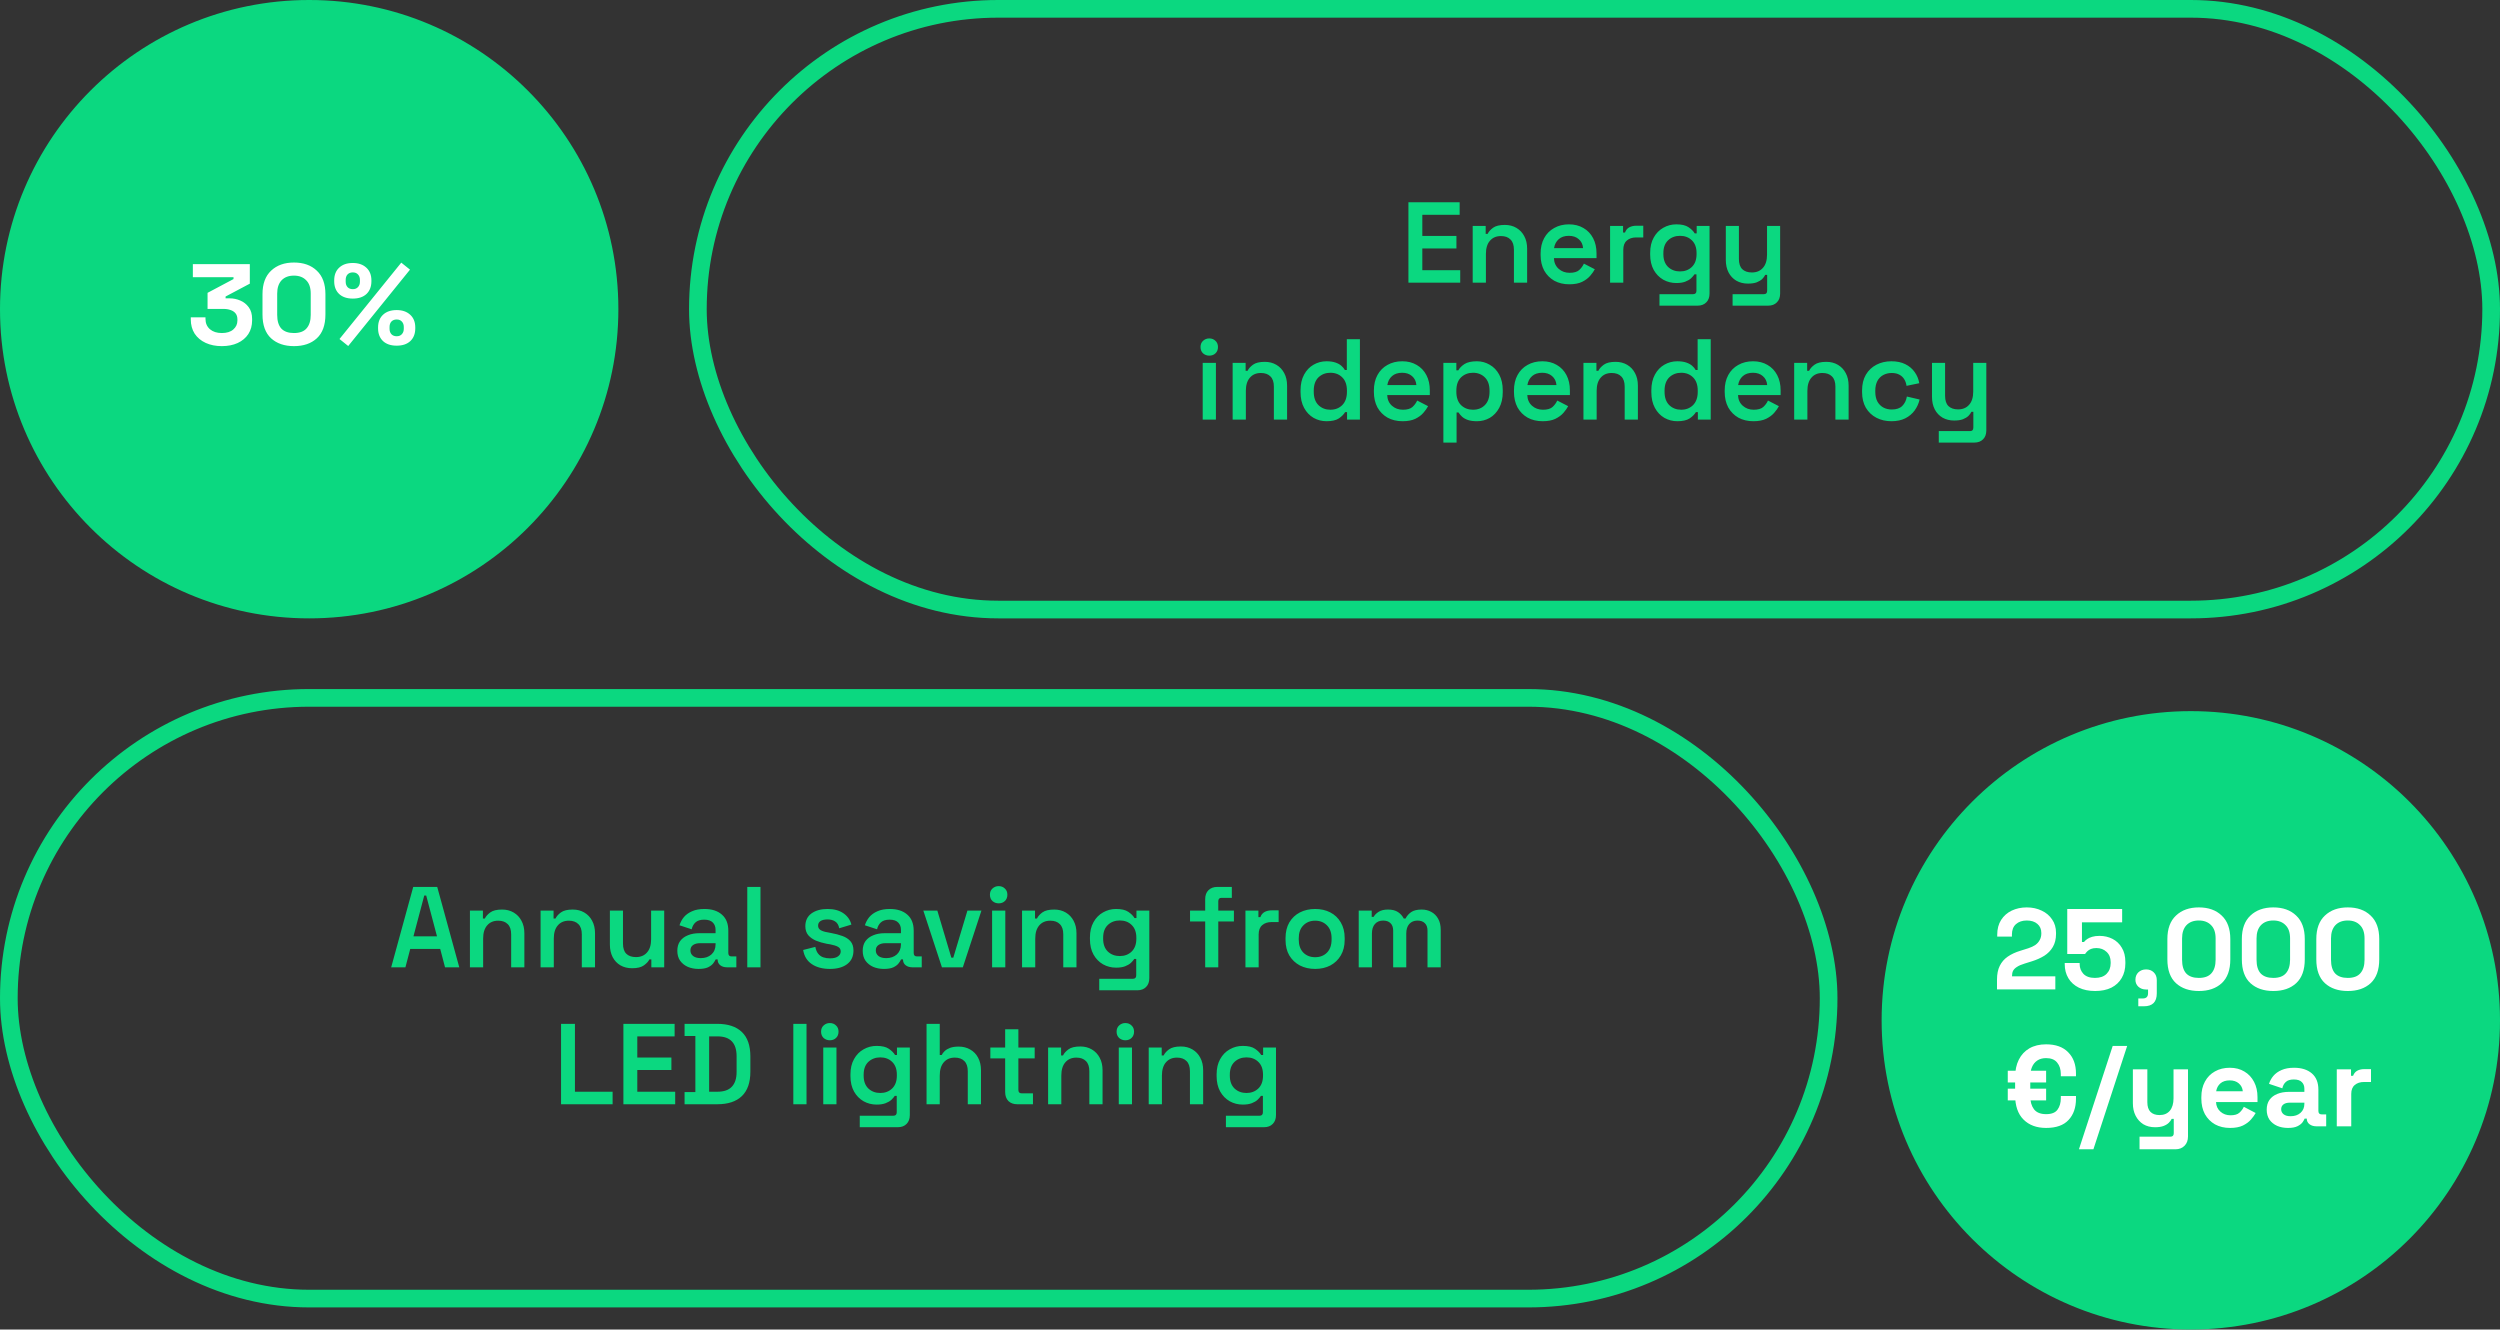 <?xml version="1.0" encoding="UTF-8"?>
<svg xmlns="http://www.w3.org/2000/svg" width="566" height="301" viewBox="0 0 566 301" fill="none">
  <rect x="0" y="0" width="566" height="301" fill="#333333" stroke="none"/>
  <circle cx="70" cy="70" r="68" fill="#0BD880" stroke="#0BD880" stroke-width="4"></circle>
  <circle cx="496" cy="231" r="68" fill="#0BD880" stroke="#0BD880" stroke-width="4"></circle>
  <path d="M318.868 64V45.8H330.464V48.634H322.014V53.418H329.736V56.252H322.014V61.166H330.594V64H318.868ZM333.419 64V51.156H336.357V52.95H336.799C337.025 52.465 337.432 52.005 338.021 51.572C338.611 51.139 339.503 50.922 340.699 50.922C341.687 50.922 342.563 51.147 343.325 51.598C344.088 52.049 344.677 52.673 345.093 53.47C345.527 54.267 345.743 55.212 345.743 56.304V64H342.753V56.538C342.753 55.498 342.493 54.727 341.973 54.224C341.471 53.704 340.751 53.444 339.815 53.444C338.758 53.444 337.926 53.799 337.319 54.51C336.713 55.203 336.409 56.2 336.409 57.5V64H333.419ZM355.292 64.364C354.009 64.364 352.874 64.095 351.886 63.558C350.915 63.003 350.152 62.232 349.598 61.244C349.06 60.239 348.792 59.069 348.792 57.734V57.422C348.792 56.07 349.06 54.9 349.598 53.912C350.135 52.924 350.889 52.161 351.86 51.624C352.83 51.069 353.948 50.792 355.214 50.792C356.462 50.792 357.554 51.069 358.49 51.624C359.426 52.161 360.154 52.924 360.674 53.912C361.194 54.9 361.454 56.053 361.454 57.37V58.436H351.808C351.842 59.441 352.198 60.247 352.874 60.854C353.55 61.461 354.382 61.764 355.37 61.764C356.34 61.764 357.06 61.556 357.528 61.14C357.996 60.707 358.351 60.221 358.594 59.684L361.064 60.958C360.821 61.426 360.466 61.929 359.998 62.466C359.547 62.986 358.94 63.437 358.178 63.818C357.415 64.182 356.453 64.364 355.292 64.364ZM351.834 56.174H358.412C358.342 55.325 358.013 54.649 357.424 54.146C356.852 53.643 356.106 53.392 355.188 53.392C354.234 53.392 353.472 53.643 352.9 54.146C352.328 54.649 351.972 55.325 351.834 56.174ZM364.523 64V51.156H367.461V52.638H367.903C368.094 52.101 368.414 51.711 368.865 51.468C369.316 51.225 369.853 51.104 370.477 51.104H372.037V53.756H370.425C369.558 53.756 368.856 53.99 368.319 54.458C367.782 54.909 367.513 55.611 367.513 56.564V64H364.523ZM373.598 57.63V57.24C373.598 55.888 373.867 54.735 374.404 53.782C374.942 52.811 375.661 52.075 376.562 51.572C377.464 51.052 378.452 50.792 379.526 50.792C380.74 50.792 381.658 51.009 382.282 51.442C382.924 51.875 383.392 52.343 383.686 52.846H384.128V51.156H387.04V66.444C387.04 67.293 386.798 67.961 386.312 68.446C385.827 68.949 385.168 69.2 384.336 69.2H375.704V66.6H383.322C383.825 66.6 384.076 66.34 384.076 65.82V62.102H383.634C383.444 62.397 383.184 62.7 382.854 63.012C382.525 63.307 382.092 63.558 381.554 63.766C381.017 63.974 380.341 64.078 379.526 64.078C378.452 64.078 377.464 63.827 376.562 63.324C375.661 62.804 374.942 62.067 374.404 61.114C373.867 60.143 373.598 58.982 373.598 57.63ZM380.358 61.452C381.433 61.452 382.326 61.114 383.036 60.438C383.747 59.745 384.102 58.783 384.102 57.552V57.292C384.102 56.044 383.747 55.082 383.036 54.406C382.343 53.73 381.45 53.392 380.358 53.392C379.284 53.392 378.382 53.73 377.654 54.406C376.944 55.082 376.588 56.044 376.588 57.292V57.552C376.588 58.783 376.944 59.745 377.654 60.438C378.382 61.114 379.284 61.452 380.358 61.452ZM392.258 69.2V66.6H399.356C399.841 66.6 400.084 66.34 400.084 65.82V62.232H399.642C399.503 62.544 399.278 62.856 398.966 63.168C398.654 63.463 398.238 63.714 397.718 63.922C397.198 64.113 396.539 64.208 395.742 64.208C394.754 64.208 393.878 63.991 393.116 63.558C392.353 63.107 391.764 62.483 391.348 61.686C390.932 60.871 390.724 59.927 390.724 58.852V51.156H393.688V58.618C393.688 59.658 393.939 60.429 394.442 60.932C394.962 61.435 395.69 61.686 396.626 61.686C397.683 61.686 398.515 61.339 399.122 60.646C399.746 59.953 400.058 58.956 400.058 57.656V51.156H403.022V66.444C403.022 67.293 402.779 67.961 402.294 68.446C401.808 68.949 401.15 69.2 400.318 69.2H392.258ZM272.292 95V82.156H275.282V95H272.292ZM273.774 80.518C273.236 80.518 272.768 80.345 272.37 79.998C271.988 79.634 271.798 79.157 271.798 78.568C271.798 77.979 271.988 77.511 272.37 77.164C272.768 76.8 273.236 76.618 273.774 76.618C274.346 76.618 274.814 76.8 275.178 77.164C275.559 77.511 275.75 77.979 275.75 78.568C275.75 79.157 275.559 79.634 275.178 79.998C274.814 80.345 274.346 80.518 273.774 80.518ZM279.071 95V82.156H282.009V83.95H282.451C282.676 83.465 283.084 83.005 283.673 82.572C284.262 82.139 285.155 81.922 286.351 81.922C287.339 81.922 288.214 82.147 288.977 82.598C289.74 83.049 290.329 83.673 290.745 84.47C291.178 85.267 291.395 86.212 291.395 87.304V95H288.405V87.538C288.405 86.498 288.145 85.727 287.625 85.224C287.122 84.704 286.403 84.444 285.467 84.444C284.41 84.444 283.578 84.799 282.971 85.51C282.364 86.203 282.061 87.2 282.061 88.5V95H279.071ZM300.319 95.364C299.279 95.364 298.308 95.113 297.407 94.61C296.506 94.09 295.786 93.336 295.249 92.348C294.712 91.36 294.443 90.173 294.443 88.786V88.37C294.443 86.983 294.712 85.796 295.249 84.808C295.786 83.82 296.497 83.075 297.381 82.572C298.282 82.052 299.262 81.792 300.319 81.792C301.116 81.792 301.792 81.887 302.347 82.078C302.902 82.269 303.344 82.511 303.673 82.806C304.02 83.101 304.288 83.421 304.479 83.768H304.921V76.8H307.885V95H304.973V93.31H304.531C304.219 93.83 303.742 94.307 303.101 94.74C302.46 95.156 301.532 95.364 300.319 95.364ZM301.203 92.764C302.278 92.764 303.17 92.417 303.881 91.724C304.592 91.013 304.947 90.008 304.947 88.708V88.448C304.947 87.131 304.592 86.125 303.881 85.432C303.188 84.739 302.295 84.392 301.203 84.392C300.128 84.392 299.227 84.739 298.499 85.432C297.788 86.125 297.433 87.131 297.433 88.448V88.708C297.433 90.008 297.788 91.013 298.499 91.724C299.227 92.417 300.128 92.764 301.203 92.764ZM317.548 95.364C316.266 95.364 315.13 95.095 314.142 94.558C313.172 94.003 312.409 93.232 311.854 92.244C311.317 91.239 311.048 90.069 311.048 88.734V88.422C311.048 87.07 311.317 85.9 311.854 84.912C312.392 83.924 313.146 83.161 314.116 82.624C315.087 82.069 316.205 81.792 317.47 81.792C318.718 81.792 319.81 82.069 320.746 82.624C321.682 83.161 322.41 83.924 322.93 84.912C323.45 85.9 323.71 87.053 323.71 88.37V89.436H314.064C314.099 90.441 314.454 91.247 315.13 91.854C315.806 92.461 316.638 92.764 317.626 92.764C318.597 92.764 319.316 92.556 319.784 92.14C320.252 91.707 320.608 91.221 320.85 90.684L323.32 91.958C323.078 92.426 322.722 92.929 322.254 93.466C321.804 93.986 321.197 94.437 320.434 94.818C319.672 95.182 318.71 95.364 317.548 95.364ZM314.09 87.174H320.668C320.599 86.325 320.27 85.649 319.68 85.146C319.108 84.643 318.363 84.392 317.444 84.392C316.491 84.392 315.728 84.643 315.156 85.146C314.584 85.649 314.229 86.325 314.09 87.174ZM326.78 100.2V82.156H329.718V83.846H330.16C330.455 83.309 330.923 82.832 331.564 82.416C332.223 82 333.159 81.792 334.372 81.792C335.412 81.792 336.374 82.052 337.258 82.572C338.159 83.075 338.879 83.82 339.416 84.808C339.953 85.796 340.222 86.983 340.222 88.37V88.786C340.222 90.173 339.953 91.36 339.416 92.348C338.879 93.336 338.168 94.09 337.284 94.61C336.4 95.113 335.429 95.364 334.372 95.364C333.557 95.364 332.873 95.269 332.318 95.078C331.781 94.887 331.339 94.636 330.992 94.324C330.663 94.012 330.403 93.7 330.212 93.388H329.77V100.2H326.78ZM333.488 92.764C334.58 92.764 335.473 92.417 336.166 91.724C336.877 91.013 337.232 90.008 337.232 88.708V88.448C337.232 87.131 336.877 86.125 336.166 85.432C335.455 84.739 334.563 84.392 333.488 84.392C332.413 84.392 331.512 84.739 330.784 85.432C330.073 86.125 329.718 87.131 329.718 88.448V88.708C329.718 90.008 330.073 91.013 330.784 91.724C331.512 92.417 332.413 92.764 333.488 92.764ZM349.261 95.364C347.979 95.364 346.843 95.095 345.855 94.558C344.885 94.003 344.122 93.232 343.567 92.244C343.03 91.239 342.761 90.069 342.761 88.734V88.422C342.761 87.07 343.03 85.9 343.567 84.912C344.105 83.924 344.859 83.161 345.829 82.624C346.8 82.069 347.918 81.792 349.183 81.792C350.431 81.792 351.523 82.069 352.459 82.624C353.395 83.161 354.123 83.924 354.643 84.912C355.163 85.9 355.423 87.053 355.423 88.37V89.436H345.777C345.812 90.441 346.167 91.247 346.843 91.854C347.519 92.461 348.351 92.764 349.339 92.764C350.31 92.764 351.029 92.556 351.497 92.14C351.965 91.707 352.321 91.221 352.563 90.684L355.033 91.958C354.791 92.426 354.435 92.929 353.967 93.466C353.517 93.986 352.91 94.437 352.147 94.818C351.385 95.182 350.423 95.364 349.261 95.364ZM345.803 87.174H352.381C352.312 86.325 351.983 85.649 351.393 85.146C350.821 84.643 350.076 84.392 349.157 84.392C348.204 84.392 347.441 84.643 346.869 85.146C346.297 85.649 345.942 86.325 345.803 87.174ZM358.493 95V82.156H361.431V83.95H361.873C362.098 83.465 362.505 83.005 363.095 82.572C363.684 82.139 364.577 81.922 365.773 81.922C366.761 81.922 367.636 82.147 368.399 82.598C369.161 83.049 369.751 83.673 370.167 84.47C370.6 85.267 370.817 86.212 370.817 87.304V95H367.827V87.538C367.827 86.498 367.567 85.727 367.047 85.224C366.544 84.704 365.825 84.444 364.889 84.444C363.831 84.444 362.999 84.799 362.393 85.51C361.786 86.203 361.483 87.2 361.483 88.5V95H358.493ZM379.741 95.364C378.701 95.364 377.73 95.113 376.829 94.61C375.927 94.09 375.208 93.336 374.671 92.348C374.133 91.36 373.865 90.173 373.865 88.786V88.37C373.865 86.983 374.133 85.796 374.671 84.808C375.208 83.82 375.919 83.075 376.803 82.572C377.704 82.052 378.683 81.792 379.741 81.792C380.538 81.792 381.214 81.887 381.769 82.078C382.323 82.269 382.765 82.511 383.095 82.806C383.441 83.101 383.71 83.421 383.901 83.768H384.343V76.8H387.307V95H384.395V93.31H383.953C383.641 93.83 383.164 94.307 382.523 94.74C381.881 95.156 380.954 95.364 379.741 95.364ZM380.625 92.764C381.699 92.764 382.592 92.417 383.303 91.724C384.013 91.013 384.369 90.008 384.369 88.708V88.448C384.369 87.131 384.013 86.125 383.303 85.432C382.609 84.739 381.717 84.392 380.625 84.392C379.55 84.392 378.649 84.739 377.921 85.432C377.21 86.125 376.855 87.131 376.855 88.448V88.708C376.855 90.008 377.21 91.013 377.921 91.724C378.649 92.417 379.55 92.764 380.625 92.764ZM396.97 95.364C395.688 95.364 394.552 95.095 393.564 94.558C392.594 94.003 391.831 93.232 391.276 92.244C390.739 91.239 390.47 90.069 390.47 88.734V88.422C390.47 87.07 390.739 85.9 391.276 84.912C391.814 83.924 392.568 83.161 393.538 82.624C394.509 82.069 395.627 81.792 396.892 81.792C398.14 81.792 399.232 82.069 400.168 82.624C401.104 83.161 401.832 83.924 402.352 84.912C402.872 85.9 403.132 87.053 403.132 88.37V89.436H393.486C393.521 90.441 393.876 91.247 394.552 91.854C395.228 92.461 396.06 92.764 397.048 92.764C398.019 92.764 398.738 92.556 399.206 92.14C399.674 91.707 400.03 91.221 400.272 90.684L402.742 91.958C402.5 92.426 402.144 92.929 401.676 93.466C401.226 93.986 400.619 94.437 399.856 94.818C399.094 95.182 398.132 95.364 396.97 95.364ZM393.512 87.174H400.09C400.021 86.325 399.692 85.649 399.102 85.146C398.53 84.643 397.785 84.392 396.866 84.392C395.913 84.392 395.15 84.643 394.578 85.146C394.006 85.649 393.651 86.325 393.512 87.174ZM406.202 95V82.156H409.14V83.95H409.582C409.807 83.465 410.214 83.005 410.804 82.572C411.393 82.139 412.286 81.922 413.482 81.922C414.47 81.922 415.345 82.147 416.108 82.598C416.87 83.049 417.46 83.673 417.876 84.47C418.309 85.267 418.526 86.212 418.526 87.304V95H415.536V87.538C415.536 86.498 415.276 85.727 414.756 85.224C414.253 84.704 413.534 84.444 412.598 84.444C411.54 84.444 410.708 84.799 410.102 85.51C409.495 86.203 409.192 87.2 409.192 88.5V95H406.202ZM428.204 95.364C426.956 95.364 425.829 95.104 424.824 94.584C423.818 94.064 423.021 93.31 422.432 92.322C421.86 91.334 421.574 90.147 421.574 88.76V88.396C421.574 87.009 421.86 85.822 422.432 84.834C423.021 83.846 423.818 83.092 424.824 82.572C425.829 82.052 426.956 81.792 428.204 81.792C429.434 81.792 430.483 82.009 431.35 82.442C432.234 82.875 432.944 83.473 433.482 84.236C434.019 84.981 434.366 85.822 434.522 86.758L431.636 87.356C431.566 86.819 431.402 86.333 431.142 85.9C430.882 85.449 430.509 85.094 430.024 84.834C429.556 84.574 428.975 84.444 428.282 84.444C427.571 84.444 426.93 84.6 426.358 84.912C425.803 85.207 425.361 85.657 425.032 86.264C424.72 86.871 424.564 87.599 424.564 88.448V88.708C424.564 89.557 424.72 90.285 425.032 90.892C425.361 91.481 425.803 91.932 426.358 92.244C426.93 92.556 427.571 92.712 428.282 92.712C429.339 92.712 430.136 92.443 430.674 91.906C431.228 91.351 431.575 90.641 431.714 89.774L434.6 90.45C434.392 91.351 434.019 92.175 433.482 92.92C432.944 93.665 432.234 94.263 431.35 94.714C430.483 95.147 429.434 95.364 428.204 95.364ZM438.938 100.2V97.6H446.036C446.522 97.6 446.764 97.34 446.764 96.82V93.232H446.322C446.184 93.544 445.958 93.856 445.646 94.168C445.334 94.463 444.918 94.714 444.398 94.922C443.878 95.113 443.22 95.208 442.422 95.208C441.434 95.208 440.559 94.991 439.796 94.558C439.034 94.107 438.444 93.483 438.028 92.686C437.612 91.871 437.404 90.927 437.404 89.852V82.156H440.368V89.618C440.368 90.658 440.62 91.429 441.122 91.932C441.642 92.435 442.37 92.686 443.306 92.686C444.364 92.686 445.196 92.339 445.802 91.646C446.426 90.953 446.738 89.956 446.738 88.656V82.156H449.702V97.444C449.702 98.293 449.46 98.961 448.974 99.446C448.489 99.949 447.83 100.2 446.998 100.2H438.938Z" fill="#0BD880"></path>
  <path d="M50.214 78.364C48.844 78.364 47.631 78.121 46.574 77.636C45.516 77.151 44.684 76.457 44.078 75.556C43.488 74.637 43.194 73.554 43.194 72.306V71.838H46.522V72.202C46.522 73.173 46.86 73.953 47.536 74.542C48.212 75.114 49.104 75.4 50.214 75.4C51.34 75.4 52.207 75.131 52.814 74.594C53.438 74.057 53.75 73.381 53.75 72.566V72.306C53.75 71.751 53.611 71.301 53.334 70.954C53.056 70.607 52.684 70.356 52.216 70.2C51.748 70.027 51.219 69.94 50.63 69.94H46.99V66.3L52.866 63.18V62.764H43.662V59.8H56.558V64.22L51.072 67.132V67.548H52.034C52.848 67.548 53.637 67.713 54.4 68.042C55.18 68.371 55.821 68.883 56.324 69.576C56.826 70.252 57.078 71.136 57.078 72.228V72.54C57.078 73.719 56.792 74.75 56.22 75.634C55.648 76.501 54.842 77.177 53.802 77.662C52.779 78.13 51.583 78.364 50.214 78.364ZM66.552 78.364C64.403 78.364 62.678 77.775 61.378 76.596C60.078 75.4 59.428 73.597 59.428 71.188V66.612C59.428 64.272 60.078 62.495 61.378 61.282C62.678 60.051 64.403 59.436 66.552 59.436C68.719 59.436 70.443 60.051 71.726 61.282C73.026 62.495 73.676 64.272 73.676 66.612V71.188C73.676 73.597 73.026 75.4 71.726 76.596C70.443 77.775 68.719 78.364 66.552 78.364ZM66.552 75.4C67.852 75.4 68.805 75.045 69.412 74.334C70.036 73.623 70.348 72.609 70.348 71.292V66.456C70.348 65.121 70.001 64.116 69.308 63.44C68.632 62.747 67.713 62.4 66.552 62.4C65.356 62.4 64.42 62.755 63.744 63.466C63.085 64.177 62.756 65.173 62.756 66.456V71.292C62.756 72.661 63.068 73.693 63.692 74.386C64.333 75.062 65.287 75.4 66.552 75.4ZM78.835 78.338L76.859 76.752L90.847 59.462L92.823 61.048L78.835 78.338ZM89.807 78.26C88.49 78.26 87.459 77.913 86.713 77.22C85.968 76.509 85.595 75.547 85.595 74.334V74.152C85.595 72.921 85.968 71.959 86.713 71.266C87.459 70.555 88.49 70.2 89.807 70.2C91.09 70.2 92.113 70.555 92.875 71.266C93.638 71.959 94.019 72.921 94.019 74.152V74.334C94.019 75.547 93.647 76.509 92.901 77.22C92.156 77.913 91.125 78.26 89.807 78.26ZM89.807 76.128C90.31 76.128 90.7 75.972 90.977 75.66C91.272 75.348 91.419 74.941 91.419 74.438V74.022C91.419 73.519 91.272 73.112 90.977 72.8C90.7 72.488 90.31 72.332 89.807 72.332C89.305 72.332 88.906 72.488 88.611 72.8C88.334 73.112 88.195 73.519 88.195 74.022V74.438C88.195 74.941 88.334 75.348 88.611 75.66C88.906 75.972 89.305 76.128 89.807 76.128ZM79.875 67.6C78.558 67.6 77.527 67.253 76.781 66.56C76.036 65.849 75.663 64.887 75.663 63.674V63.492C75.663 62.261 76.036 61.299 76.781 60.606C77.527 59.895 78.558 59.54 79.875 59.54C81.158 59.54 82.181 59.895 82.943 60.606C83.706 61.299 84.087 62.261 84.087 63.492V63.674C84.087 64.887 83.715 65.849 82.969 66.56C82.224 67.253 81.193 67.6 79.875 67.6ZM79.875 65.468C80.378 65.468 80.768 65.312 81.045 65C81.34 64.688 81.487 64.281 81.487 63.778V63.362C81.487 62.859 81.34 62.452 81.045 62.14C80.768 61.828 80.378 61.672 79.875 61.672C79.373 61.672 78.974 61.828 78.679 62.14C78.402 62.452 78.263 62.859 78.263 63.362V63.778C78.263 64.281 78.402 64.688 78.679 65C78.974 65.312 79.373 65.468 79.875 65.468Z" fill="white"></path>
  <path d="M452.12 224V221.816C452.12 220.551 452.328 219.502 452.744 218.67C453.16 217.821 453.758 217.127 454.538 216.59C455.336 216.035 456.306 215.585 457.45 215.238L459.192 214.692C459.834 214.484 460.371 214.233 460.804 213.938C461.238 213.626 461.567 213.253 461.792 212.82C462.035 212.387 462.156 211.893 462.156 211.338V211.234C462.156 210.367 461.862 209.683 461.272 209.18C460.683 208.66 459.877 208.4 458.854 208.4C457.849 208.4 457.034 208.677 456.41 209.232C455.804 209.769 455.5 210.549 455.5 211.572V212.04H452.172V211.624C452.172 210.307 452.467 209.189 453.056 208.27C453.646 207.351 454.443 206.649 455.448 206.164C456.471 205.679 457.606 205.436 458.854 205.436C460.102 205.436 461.229 205.679 462.234 206.164C463.24 206.632 464.028 207.299 464.6 208.166C465.19 209.015 465.484 210.021 465.484 211.182V211.442C465.484 212.603 465.242 213.591 464.756 214.406C464.288 215.203 463.647 215.862 462.832 216.382C462.018 216.885 461.09 217.301 460.05 217.63L458.386 218.15C457.641 218.375 457.06 218.627 456.644 218.904C456.228 219.164 455.934 219.459 455.76 219.788C455.604 220.1 455.526 220.481 455.526 220.932V221.036H465.328V224H452.12ZM474.344 224.364C472.922 224.364 471.692 224.113 470.652 223.61C469.629 223.107 468.84 222.397 468.286 221.478C467.731 220.559 467.454 219.493 467.454 218.28V218.02H470.834V218.254C470.834 219.121 471.12 219.866 471.692 220.49C472.281 221.097 473.148 221.4 474.292 221.4C475.436 221.4 476.311 221.097 476.918 220.49C477.542 219.866 477.854 219.06 477.854 218.072V217.812C477.854 216.841 477.542 216.07 476.918 215.498C476.311 214.926 475.548 214.64 474.63 214.64C474.127 214.64 473.711 214.709 473.382 214.848C473.052 214.987 472.784 215.16 472.576 215.368C472.368 215.576 472.194 215.784 472.056 215.992H468.026V205.8H480.454V208.816H471.354V213.262H471.822C471.995 213.037 472.229 212.82 472.524 212.612C472.818 212.404 473.2 212.231 473.668 212.092C474.136 211.953 474.69 211.884 475.332 211.884C476.406 211.884 477.386 212.109 478.27 212.56C479.154 213.011 479.856 213.678 480.376 214.562C480.913 215.429 481.182 216.503 481.182 217.786V218.098C481.182 219.381 480.904 220.49 480.35 221.426C479.812 222.362 479.032 223.09 478.01 223.61C476.987 224.113 475.765 224.364 474.344 224.364ZM484.11 227.822V226.054H485.124C485.921 226.054 486.32 225.655 486.32 224.858V224.026H485.878C485.184 224.026 484.604 223.818 484.136 223.402C483.685 222.986 483.46 222.457 483.46 221.816C483.46 221.123 483.685 220.559 484.136 220.126C484.604 219.693 485.184 219.476 485.878 219.476C486.588 219.476 487.169 219.701 487.62 220.152C488.07 220.585 488.296 221.175 488.296 221.92V224.91C488.296 226.851 487.325 227.822 485.384 227.822H484.11ZM497.818 224.364C495.668 224.364 493.944 223.775 492.644 222.596C491.344 221.4 490.694 219.597 490.694 217.188V212.612C490.694 210.272 491.344 208.495 492.644 207.282C493.944 206.051 495.668 205.436 497.818 205.436C499.984 205.436 501.709 206.051 502.992 207.282C504.292 208.495 504.942 210.272 504.942 212.612V217.188C504.942 219.597 504.292 221.4 502.992 222.596C501.709 223.775 499.984 224.364 497.818 224.364ZM497.818 221.4C499.118 221.4 500.071 221.045 500.678 220.334C501.302 219.623 501.614 218.609 501.614 217.292V212.456C501.614 211.121 501.267 210.116 500.574 209.44C499.898 208.747 498.979 208.4 497.818 208.4C496.622 208.4 495.686 208.755 495.01 209.466C494.351 210.177 494.022 211.173 494.022 212.456V217.292C494.022 218.661 494.334 219.693 494.958 220.386C495.599 221.062 496.552 221.4 497.818 221.4ZM514.677 224.364C512.528 224.364 510.803 223.775 509.503 222.596C508.203 221.4 507.553 219.597 507.553 217.188V212.612C507.553 210.272 508.203 208.495 509.503 207.282C510.803 206.051 512.528 205.436 514.677 205.436C516.844 205.436 518.568 206.051 519.851 207.282C521.151 208.495 521.801 210.272 521.801 212.612V217.188C521.801 219.597 521.151 221.4 519.851 222.596C518.568 223.775 516.844 224.364 514.677 224.364ZM514.677 221.4C515.977 221.4 516.93 221.045 517.537 220.334C518.161 219.623 518.473 218.609 518.473 217.292V212.456C518.473 211.121 518.126 210.116 517.433 209.44C516.757 208.747 515.838 208.4 514.677 208.4C513.481 208.4 512.545 208.755 511.869 209.466C511.21 210.177 510.881 211.173 510.881 212.456V217.292C510.881 218.661 511.193 219.693 511.817 220.386C512.458 221.062 513.412 221.4 514.677 221.4ZM531.536 224.364C529.387 224.364 527.662 223.775 526.362 222.596C525.062 221.4 524.412 219.597 524.412 217.188V212.612C524.412 210.272 525.062 208.495 526.362 207.282C527.662 206.051 529.387 205.436 531.536 205.436C533.703 205.436 535.428 206.051 536.71 207.282C538.01 208.495 538.66 210.272 538.66 212.612V217.188C538.66 219.597 538.01 221.4 536.71 222.596C535.428 223.775 533.703 224.364 531.536 224.364ZM531.536 221.4C532.836 221.4 533.79 221.045 534.396 220.334C535.02 219.623 535.332 218.609 535.332 217.292V212.456C535.332 211.121 534.986 210.116 534.292 209.44C533.616 208.747 532.698 208.4 531.536 208.4C530.34 208.4 529.404 208.755 528.728 209.466C528.07 210.177 527.74 211.173 527.74 212.456V217.292C527.74 218.661 528.052 219.693 528.676 220.386C529.318 221.062 530.271 221.4 531.536 221.4ZM463.242 255.364C461.092 255.364 459.385 254.731 458.12 253.466C456.854 252.201 456.222 250.355 456.222 247.928V243.872C456.222 242.347 456.499 241.029 457.054 239.92C457.608 238.811 458.406 237.953 459.446 237.346C460.503 236.739 461.768 236.436 463.242 236.436C465.408 236.436 467.072 237.034 468.234 238.23C469.412 239.409 470.002 241.012 470.002 243.04V243.664H466.57V243.196C466.57 242.104 466.292 241.229 465.738 240.57C465.2 239.894 464.368 239.556 463.242 239.556C462.444 239.556 461.777 239.738 461.24 240.102C460.702 240.466 460.304 240.96 460.044 241.584C459.784 242.191 459.654 242.867 459.654 243.612V248.188C459.654 249.401 459.931 250.381 460.486 251.126C461.058 251.871 461.976 252.244 463.242 252.244C464.472 252.244 465.33 251.906 465.816 251.23C466.318 250.554 466.57 249.679 466.57 248.604V248.136H470.002V248.76C470.002 250.771 469.438 252.374 468.312 253.57C467.202 254.766 465.512 255.364 463.242 255.364ZM454.558 249.124V246.472H463.242V249.124H454.558ZM454.558 245.068V242.416H463.242V245.068H454.558ZM470.671 260.2L478.315 236.8H481.591L473.947 260.2H470.671ZM484.391 260.2V257.34H491.411C491.896 257.34 492.139 257.08 492.139 256.56V253.31H491.671C491.532 253.605 491.316 253.899 491.021 254.194C490.726 254.489 490.328 254.731 489.825 254.922C489.322 255.113 488.681 255.208 487.901 255.208C486.896 255.208 486.012 254.983 485.249 254.532C484.504 254.064 483.923 253.423 483.507 252.608C483.091 251.793 482.883 250.857 482.883 249.8V242.104H486.159V249.54C486.159 250.511 486.393 251.239 486.861 251.724C487.346 252.209 488.031 252.452 488.915 252.452C489.92 252.452 490.7 252.123 491.255 251.464C491.81 250.788 492.087 249.852 492.087 248.656V242.104H495.363V257.288C495.363 258.172 495.103 258.874 494.583 259.394C494.063 259.931 493.37 260.2 492.503 260.2H484.391ZM504.884 255.364C503.602 255.364 502.466 255.095 501.478 254.558C500.508 254.003 499.745 253.232 499.19 252.244C498.653 251.239 498.384 250.06 498.384 248.708V248.396C498.384 247.044 498.653 245.874 499.19 244.886C499.728 243.881 500.482 243.109 501.452 242.572C502.423 242.017 503.55 241.74 504.832 241.74C506.098 241.74 507.198 242.026 508.134 242.598C509.07 243.153 509.798 243.933 510.318 244.938C510.838 245.926 511.098 247.079 511.098 248.396V249.514H501.712C501.747 250.398 502.076 251.117 502.7 251.672C503.324 252.227 504.087 252.504 504.988 252.504C505.907 252.504 506.583 252.305 507.016 251.906C507.45 251.507 507.779 251.065 508.004 250.58L510.682 251.984C510.44 252.435 510.084 252.929 509.616 253.466C509.166 253.986 508.559 254.437 507.796 254.818C507.034 255.182 506.063 255.364 504.884 255.364ZM501.738 247.07H507.77C507.701 246.325 507.398 245.727 506.86 245.276C506.34 244.825 505.656 244.6 504.806 244.6C503.922 244.6 503.22 244.825 502.7 245.276C502.18 245.727 501.86 246.325 501.738 247.07ZM518.018 255.364C517.1 255.364 516.276 255.208 515.548 254.896C514.82 254.567 514.24 254.099 513.806 253.492C513.39 252.868 513.182 252.114 513.182 251.23C513.182 250.346 513.39 249.609 513.806 249.02C514.24 248.413 514.829 247.963 515.574 247.668C516.337 247.356 517.204 247.2 518.174 247.2H521.71V246.472C521.71 245.865 521.52 245.371 521.138 244.99C520.757 244.591 520.15 244.392 519.318 244.392C518.504 244.392 517.897 244.583 517.498 244.964C517.1 245.328 516.84 245.805 516.718 246.394L513.702 245.38C513.91 244.721 514.24 244.123 514.69 243.586C515.158 243.031 515.774 242.589 516.536 242.26C517.316 241.913 518.261 241.74 519.37 241.74C521.069 241.74 522.412 242.165 523.4 243.014C524.388 243.863 524.882 245.094 524.882 246.706V251.516C524.882 252.036 525.125 252.296 525.61 252.296H526.65V255H524.466C523.825 255 523.296 254.844 522.88 254.532C522.464 254.22 522.256 253.804 522.256 253.284V253.258H521.762C521.693 253.466 521.537 253.743 521.294 254.09C521.052 254.419 520.67 254.714 520.15 254.974C519.63 255.234 518.92 255.364 518.018 255.364ZM518.59 252.712C519.509 252.712 520.254 252.461 520.826 251.958C521.416 251.438 521.71 250.753 521.71 249.904V249.644H518.408C517.802 249.644 517.325 249.774 516.978 250.034C516.632 250.294 516.458 250.658 516.458 251.126C516.458 251.594 516.64 251.975 517.004 252.27C517.368 252.565 517.897 252.712 518.59 252.712ZM529.046 255V242.104H532.27V243.56H532.738C532.928 243.04 533.24 242.659 533.674 242.416C534.124 242.173 534.644 242.052 535.234 242.052H536.794V244.964H535.182C534.35 244.964 533.665 245.189 533.128 245.64C532.59 246.073 532.322 246.749 532.322 247.668V255H529.046Z" fill="white"></path>
  <path d="M88.562 219L93.554 200.8H98.988L103.98 219H100.756L99.664 214.84H92.878L91.786 219H88.562ZM93.606 211.98H98.936L96.492 202.75H96.05L93.606 211.98ZM106.393 219V206.156H109.331V207.95H109.773C109.998 207.465 110.406 207.005 110.995 206.572C111.584 206.139 112.477 205.922 113.673 205.922C114.661 205.922 115.536 206.147 116.299 206.598C117.062 207.049 117.651 207.673 118.067 208.47C118.5 209.267 118.717 210.212 118.717 211.304V219H115.727V211.538C115.727 210.498 115.467 209.727 114.947 209.224C114.444 208.704 113.725 208.444 112.789 208.444C111.732 208.444 110.9 208.799 110.293 209.51C109.686 210.203 109.383 211.2 109.383 212.5V219H106.393ZM122.389 219V206.156H125.327V207.95H125.769C125.995 207.465 126.402 207.005 126.991 206.572C127.581 206.139 128.473 205.922 129.669 205.922C130.657 205.922 131.533 206.147 132.295 206.598C133.058 207.049 133.647 207.673 134.063 208.47C134.497 209.267 134.713 210.212 134.713 211.304V219H131.723V211.538C131.723 210.498 131.463 209.727 130.943 209.224C130.441 208.704 129.721 208.444 128.785 208.444C127.728 208.444 126.896 208.799 126.289 209.51C125.683 210.203 125.379 211.2 125.379 212.5V219H122.389ZM143.096 219.208C142.108 219.208 141.233 218.991 140.47 218.558C139.708 218.107 139.118 217.483 138.702 216.686C138.286 215.871 138.078 214.927 138.078 213.852V206.156H141.042V213.618C141.042 214.658 141.294 215.429 141.796 215.932C142.316 216.435 143.044 216.686 143.98 216.686C145.038 216.686 145.87 216.339 146.476 215.646C147.1 214.953 147.412 213.956 147.412 212.656V206.156H150.376V219H147.464V217.206H147.022C146.797 217.674 146.381 218.125 145.774 218.558C145.185 218.991 144.292 219.208 143.096 219.208ZM158.156 219.364C157.255 219.364 156.44 219.208 155.712 218.896C154.984 218.567 154.404 218.099 153.97 217.492C153.554 216.885 153.346 216.14 153.346 215.256C153.346 214.389 153.554 213.661 153.97 213.072C154.404 212.483 154.993 212.041 155.738 211.746C156.484 211.434 157.333 211.278 158.286 211.278H162.004V210.498C162.004 209.822 161.796 209.276 161.38 208.86C160.964 208.427 160.314 208.21 159.43 208.21C158.564 208.21 157.905 208.418 157.454 208.834C157.021 209.233 156.735 209.753 156.596 210.394L153.84 209.484C154.048 208.808 154.378 208.193 154.828 207.638C155.296 207.083 155.912 206.641 156.674 206.312C157.437 205.965 158.373 205.792 159.482 205.792C161.164 205.792 162.481 206.217 163.434 207.066C164.405 207.898 164.89 209.111 164.89 210.706V215.75C164.89 216.27 165.133 216.53 165.618 216.53H166.71V219H164.604C163.98 219 163.469 218.844 163.07 218.532C162.672 218.22 162.472 217.795 162.472 217.258V217.206H162.03C161.926 217.449 161.744 217.743 161.484 218.09C161.224 218.437 160.826 218.74 160.288 219C159.768 219.243 159.058 219.364 158.156 219.364ZM158.65 216.92C159.638 216.92 160.444 216.643 161.068 216.088C161.692 215.516 162.004 214.753 162.004 213.8V213.54H158.468C157.827 213.54 157.307 213.679 156.908 213.956C156.51 214.233 156.31 214.641 156.31 215.178C156.31 215.698 156.518 216.123 156.934 216.452C157.35 216.764 157.922 216.92 158.65 216.92ZM169.184 219V200.8H172.174V219H169.184ZM187.894 219.364C186.23 219.364 184.861 219 183.786 218.272C182.712 217.544 182.062 216.478 181.836 215.074L184.592 214.372C184.714 215.031 184.93 215.551 185.242 215.932C185.554 216.313 185.936 216.582 186.386 216.738C186.854 216.894 187.357 216.972 187.894 216.972C188.709 216.972 189.316 216.825 189.714 216.53C190.13 216.235 190.338 215.863 190.338 215.412C190.338 214.944 190.139 214.597 189.74 214.372C189.359 214.147 188.77 213.956 187.972 213.8L187.166 213.67C186.282 213.497 185.476 213.263 184.748 212.968C184.02 212.656 183.431 212.24 182.98 211.72C182.547 211.183 182.33 210.507 182.33 209.692C182.33 208.444 182.79 207.482 183.708 206.806C184.644 206.13 185.866 205.792 187.374 205.792C188.813 205.792 190 206.113 190.936 206.754C191.872 207.395 192.479 208.253 192.756 209.328L190 210.16C189.862 209.432 189.558 208.921 189.09 208.626C188.622 208.314 188.05 208.158 187.374 208.158C186.681 208.158 186.144 208.279 185.762 208.522C185.398 208.765 185.216 209.111 185.216 209.562C185.216 210.013 185.407 210.351 185.788 210.576C186.17 210.801 186.681 210.966 187.322 211.07L188.128 211.226C189.082 211.399 189.94 211.625 190.702 211.902C191.482 212.179 192.098 212.578 192.548 213.098C192.999 213.618 193.224 214.32 193.224 215.204C193.224 216.539 192.739 217.57 191.768 218.298C190.815 219.009 189.524 219.364 187.894 219.364ZM200.127 219.364C199.226 219.364 198.411 219.208 197.683 218.896C196.955 218.567 196.374 218.099 195.941 217.492C195.525 216.885 195.317 216.14 195.317 215.256C195.317 214.389 195.525 213.661 195.941 213.072C196.374 212.483 196.964 212.041 197.709 211.746C198.454 211.434 199.304 211.278 200.257 211.278H203.975V210.498C203.975 209.822 203.767 209.276 203.351 208.86C202.935 208.427 202.285 208.21 201.401 208.21C200.534 208.21 199.876 208.418 199.425 208.834C198.992 209.233 198.706 209.753 198.567 210.394L195.811 209.484C196.019 208.808 196.348 208.193 196.799 207.638C197.267 207.083 197.882 206.641 198.645 206.312C199.408 205.965 200.344 205.792 201.453 205.792C203.134 205.792 204.452 206.217 205.405 207.066C206.376 207.898 206.861 209.111 206.861 210.706V215.75C206.861 216.27 207.104 216.53 207.589 216.53H208.681V219H206.575C205.951 219 205.44 218.844 205.041 218.532C204.642 218.22 204.443 217.795 204.443 217.258V217.206H204.001C203.897 217.449 203.715 217.743 203.455 218.09C203.195 218.437 202.796 218.74 202.259 219C201.739 219.243 201.028 219.364 200.127 219.364ZM200.621 216.92C201.609 216.92 202.415 216.643 203.039 216.088C203.663 215.516 203.975 214.753 203.975 213.8V213.54H200.439C199.798 213.54 199.278 213.679 198.879 213.956C198.48 214.233 198.281 214.641 198.281 215.178C198.281 215.698 198.489 216.123 198.905 216.452C199.321 216.764 199.893 216.92 200.621 216.92ZM213.253 219L209.041 206.156H212.213L215.385 216.816H215.827L219.025 206.156H222.197L217.985 219H213.253ZM224.612 219V206.156H227.602V219H224.612ZM226.094 204.518C225.557 204.518 225.089 204.345 224.69 203.998C224.309 203.634 224.118 203.157 224.118 202.568C224.118 201.979 224.309 201.511 224.69 201.164C225.089 200.8 225.557 200.618 226.094 200.618C226.666 200.618 227.134 200.8 227.498 201.164C227.879 201.511 228.07 201.979 228.07 202.568C228.07 203.157 227.879 203.634 227.498 203.998C227.134 204.345 226.666 204.518 226.094 204.518ZM231.391 219V206.156H234.329V207.95H234.771C234.996 207.465 235.404 207.005 235.993 206.572C236.582 206.139 237.475 205.922 238.671 205.922C239.659 205.922 240.534 206.147 241.297 206.598C242.06 207.049 242.649 207.673 243.065 208.47C243.498 209.267 243.715 210.212 243.715 211.304V219H240.725V211.538C240.725 210.498 240.465 209.727 239.945 209.224C239.442 208.704 238.723 208.444 237.787 208.444C236.73 208.444 235.898 208.799 235.291 209.51C234.684 210.203 234.381 211.2 234.381 212.5V219H231.391ZM246.763 212.63V212.24C246.763 210.888 247.032 209.735 247.569 208.782C248.107 207.811 248.826 207.075 249.727 206.572C250.629 206.052 251.617 205.792 252.691 205.792C253.905 205.792 254.823 206.009 255.447 206.442C256.089 206.875 256.557 207.343 256.851 207.846H257.293V206.156H260.205V221.444C260.205 222.293 259.963 222.961 259.477 223.446C258.992 223.949 258.333 224.2 257.501 224.2H248.869V221.6H256.487C256.99 221.6 257.241 221.34 257.241 220.82V217.102H256.799C256.609 217.397 256.349 217.7 256.019 218.012C255.69 218.307 255.257 218.558 254.719 218.766C254.182 218.974 253.506 219.078 252.691 219.078C251.617 219.078 250.629 218.827 249.727 218.324C248.826 217.804 248.107 217.067 247.569 216.114C247.032 215.143 246.763 213.982 246.763 212.63ZM253.523 216.452C254.598 216.452 255.491 216.114 256.201 215.438C256.912 214.745 257.267 213.783 257.267 212.552V212.292C257.267 211.044 256.912 210.082 256.201 209.406C255.508 208.73 254.615 208.392 253.523 208.392C252.449 208.392 251.547 208.73 250.819 209.406C250.109 210.082 249.753 211.044 249.753 212.292V212.552C249.753 213.783 250.109 214.745 250.819 215.438C251.547 216.114 252.449 216.452 253.523 216.452ZM272.856 219V208.626H269.424V206.156H272.856V203.556C272.856 202.707 273.098 202.039 273.584 201.554C274.086 201.051 274.745 200.8 275.56 200.8H278.888V203.27H276.548C276.062 203.27 275.82 203.53 275.82 204.05V206.156H279.356V208.626H275.82V219H272.856ZM281.969 219V206.156H284.907V207.638H285.349C285.54 207.101 285.861 206.711 286.311 206.468C286.762 206.225 287.299 206.104 287.923 206.104H289.483V208.756H287.871C287.005 208.756 286.303 208.99 285.765 209.458C285.228 209.909 284.959 210.611 284.959 211.564V219H281.969ZM297.753 219.364C296.47 219.364 295.317 219.104 294.295 218.584C293.289 218.047 292.492 217.293 291.903 216.322C291.331 215.334 291.045 214.155 291.045 212.786V212.37C291.045 211.001 291.331 209.822 291.903 208.834C292.492 207.846 293.289 207.092 294.295 206.572C295.317 206.052 296.47 205.792 297.753 205.792C299.035 205.792 300.179 206.052 301.185 206.572C302.19 207.092 302.979 207.846 303.551 208.834C304.14 209.822 304.435 211.001 304.435 212.37V212.786C304.435 214.155 304.14 215.334 303.551 216.322C302.979 217.293 302.19 218.047 301.185 218.584C300.179 219.104 299.035 219.364 297.753 219.364ZM297.753 216.712C298.845 216.712 299.737 216.365 300.431 215.672C301.124 214.961 301.471 213.973 301.471 212.708V212.448C301.471 211.183 301.124 210.203 300.431 209.51C299.737 208.799 298.845 208.444 297.753 208.444C296.661 208.444 295.768 208.799 295.075 209.51C294.381 210.203 294.035 211.183 294.035 212.448V212.708C294.035 213.973 294.381 214.961 295.075 215.672C295.768 216.365 296.661 216.712 297.753 216.712ZM307.614 219V206.156H310.552V207.586H310.994C311.219 207.153 311.592 206.771 312.112 206.442C312.649 206.095 313.36 205.922 314.244 205.922C315.18 205.922 315.934 206.113 316.506 206.494C317.078 206.875 317.511 207.361 317.806 207.95H318.222C318.516 207.361 318.941 206.875 319.496 206.494C320.05 206.113 320.839 205.922 321.862 205.922C322.659 205.922 323.378 206.095 324.02 206.442C324.678 206.789 325.198 207.3 325.58 207.976C325.978 208.652 326.178 209.493 326.178 210.498V219H323.188V210.706C323.188 209.961 322.988 209.397 322.59 209.016C322.191 208.617 321.636 208.418 320.926 208.418C320.146 208.418 319.522 208.678 319.054 209.198C318.603 209.701 318.378 210.429 318.378 211.382V219H315.414V210.706C315.414 209.961 315.214 209.397 314.816 209.016C314.417 208.617 313.862 208.418 313.152 208.418C312.354 208.418 311.73 208.678 311.28 209.198C310.829 209.701 310.604 210.429 310.604 211.382V219H307.614ZM127.021 250V231.8H130.167V247.166H138.695V250H127.021ZM141.138 250V231.8H152.734V234.634H144.284V239.418H152.006V242.252H144.284V247.166H152.864V250H141.138ZM154.987 250V247.244H157.431V234.556H154.987V231.8H162.397C164.824 231.8 166.678 232.415 167.961 233.646C169.244 234.877 169.885 236.723 169.885 239.184V242.616C169.885 245.077 169.244 246.923 167.961 248.154C166.678 249.385 164.824 250 162.397 250H154.987ZM160.551 247.166H162.423C163.896 247.166 164.988 246.785 165.699 246.022C166.41 245.259 166.765 244.159 166.765 242.72V239.106C166.765 237.633 166.41 236.523 165.699 235.778C164.988 235.015 163.896 234.634 162.423 234.634H160.551V247.166ZM179.607 250V231.8H182.597V250H179.607ZM186.386 250V237.156H189.376V250H186.386ZM187.868 235.518C187.331 235.518 186.863 235.345 186.464 234.998C186.083 234.634 185.892 234.157 185.892 233.568C185.892 232.979 186.083 232.511 186.464 232.164C186.863 231.8 187.331 231.618 187.868 231.618C188.44 231.618 188.908 231.8 189.272 232.164C189.654 232.511 189.844 232.979 189.844 233.568C189.844 234.157 189.654 234.634 189.272 234.998C188.908 235.345 188.44 235.518 187.868 235.518ZM192.542 243.63V243.24C192.542 241.888 192.81 240.735 193.348 239.782C193.885 238.811 194.604 238.075 195.506 237.572C196.407 237.052 197.395 236.792 198.47 236.792C199.683 236.792 200.602 237.009 201.226 237.442C201.867 237.875 202.335 238.343 202.63 238.846H203.072V237.156H205.984V252.444C205.984 253.293 205.741 253.961 205.256 254.446C204.77 254.949 204.112 255.2 203.28 255.2H194.648V252.6H202.266C202.768 252.6 203.02 252.34 203.02 251.82V248.102H202.578C202.387 248.397 202.127 248.7 201.798 249.012C201.468 249.307 201.035 249.558 200.498 249.766C199.96 249.974 199.284 250.078 198.47 250.078C197.395 250.078 196.407 249.827 195.506 249.324C194.604 248.804 193.885 248.067 193.348 247.114C192.81 246.143 192.542 244.982 192.542 243.63ZM199.302 247.452C200.376 247.452 201.269 247.114 201.98 246.438C202.69 245.745 203.046 244.783 203.046 243.552V243.292C203.046 242.044 202.69 241.082 201.98 240.406C201.286 239.73 200.394 239.392 199.302 239.392C198.227 239.392 197.326 239.73 196.598 240.406C195.887 241.082 195.532 242.044 195.532 243.292V243.552C195.532 244.783 195.887 245.745 196.598 246.438C197.326 247.114 198.227 247.452 199.302 247.452ZM209.771 250V231.8H212.761V238.846H213.203C213.342 238.551 213.567 238.257 213.879 237.962C214.191 237.667 214.598 237.425 215.101 237.234C215.621 237.043 216.271 236.948 217.051 236.948C218.039 236.948 218.914 237.173 219.677 237.624C220.44 238.057 221.029 238.673 221.445 239.47C221.878 240.267 222.095 241.212 222.095 242.304V250H219.105V242.538C219.105 241.498 218.845 240.727 218.325 240.224C217.822 239.704 217.103 239.444 216.167 239.444C215.11 239.444 214.278 239.799 213.671 240.51C213.064 241.203 212.761 242.2 212.761 243.5V250H209.771ZM230.3 250C229.468 250 228.8 249.757 228.298 249.272C227.812 248.769 227.57 248.093 227.57 247.244V239.626H224.216V237.156H227.57V233.022H230.56V237.156H234.252V239.626H230.56V246.75C230.56 247.27 230.802 247.53 231.288 247.53H233.862V250H230.3ZM237.294 250V237.156H240.232V238.95H240.674C240.9 238.465 241.307 238.005 241.896 237.572C242.486 237.139 243.378 236.922 244.574 236.922C245.562 236.922 246.438 237.147 247.2 237.598C247.963 238.049 248.552 238.673 248.968 239.47C249.402 240.267 249.618 241.212 249.618 242.304V250H246.628V242.538C246.628 241.498 246.368 240.727 245.848 240.224C245.346 239.704 244.626 239.444 243.69 239.444C242.633 239.444 241.801 239.799 241.194 240.51C240.588 241.203 240.284 242.2 240.284 243.5V250H237.294ZM253.291 250V237.156H256.281V250H253.291ZM254.773 235.518C254.235 235.518 253.767 235.345 253.369 234.998C252.987 234.634 252.797 234.157 252.797 233.568C252.797 232.979 252.987 232.511 253.369 232.164C253.767 231.8 254.235 231.618 254.773 231.618C255.345 231.618 255.813 231.8 256.177 232.164C256.558 232.511 256.749 232.979 256.749 233.568C256.749 234.157 256.558 234.634 256.177 234.998C255.813 235.345 255.345 235.518 254.773 235.518ZM260.07 250V237.156H263.008V238.95H263.45C263.675 238.465 264.083 238.005 264.672 237.572C265.261 237.139 266.154 236.922 267.35 236.922C268.338 236.922 269.213 237.147 269.976 237.598C270.739 238.049 271.328 238.673 271.744 239.47C272.177 240.267 272.394 241.212 272.394 242.304V250H269.404V242.538C269.404 241.498 269.144 240.727 268.624 240.224C268.121 239.704 267.402 239.444 266.466 239.444C265.409 239.444 264.577 239.799 263.97 240.51C263.363 241.203 263.06 242.2 263.06 243.5V250H260.07ZM275.442 243.63V243.24C275.442 241.888 275.711 240.735 276.248 239.782C276.785 238.811 277.505 238.075 278.406 237.572C279.307 237.052 280.295 236.792 281.37 236.792C282.583 236.792 283.502 237.009 284.126 237.442C284.767 237.875 285.235 238.343 285.53 238.846H285.972V237.156H288.884V252.444C288.884 253.293 288.641 253.961 288.156 254.446C287.671 254.949 287.012 255.2 286.18 255.2H277.548V252.6H285.166C285.669 252.6 285.92 252.34 285.92 251.82V248.102H285.478C285.287 248.397 285.027 248.7 284.698 249.012C284.369 249.307 283.935 249.558 283.398 249.766C282.861 249.974 282.185 250.078 281.37 250.078C280.295 250.078 279.307 249.827 278.406 249.324C277.505 248.804 276.785 248.067 276.248 247.114C275.711 246.143 275.442 244.982 275.442 243.63ZM282.202 247.452C283.277 247.452 284.169 247.114 284.88 246.438C285.591 245.745 285.946 244.783 285.946 243.552V243.292C285.946 242.044 285.591 241.082 284.88 240.406C284.187 239.73 283.294 239.392 282.202 239.392C281.127 239.392 280.226 239.73 279.498 240.406C278.787 241.082 278.432 242.044 278.432 243.292V243.552C278.432 244.783 278.787 245.745 279.498 246.438C280.226 247.114 281.127 247.452 282.202 247.452Z" fill="#0BD880"></path>
  <rect x="158" y="2" width="406" height="136" rx="68" stroke="#0BD880" stroke-width="4"></rect>
  <rect x="2" y="158" width="412" height="136" rx="68" stroke="#0BD880" stroke-width="4"></rect>
</svg>
